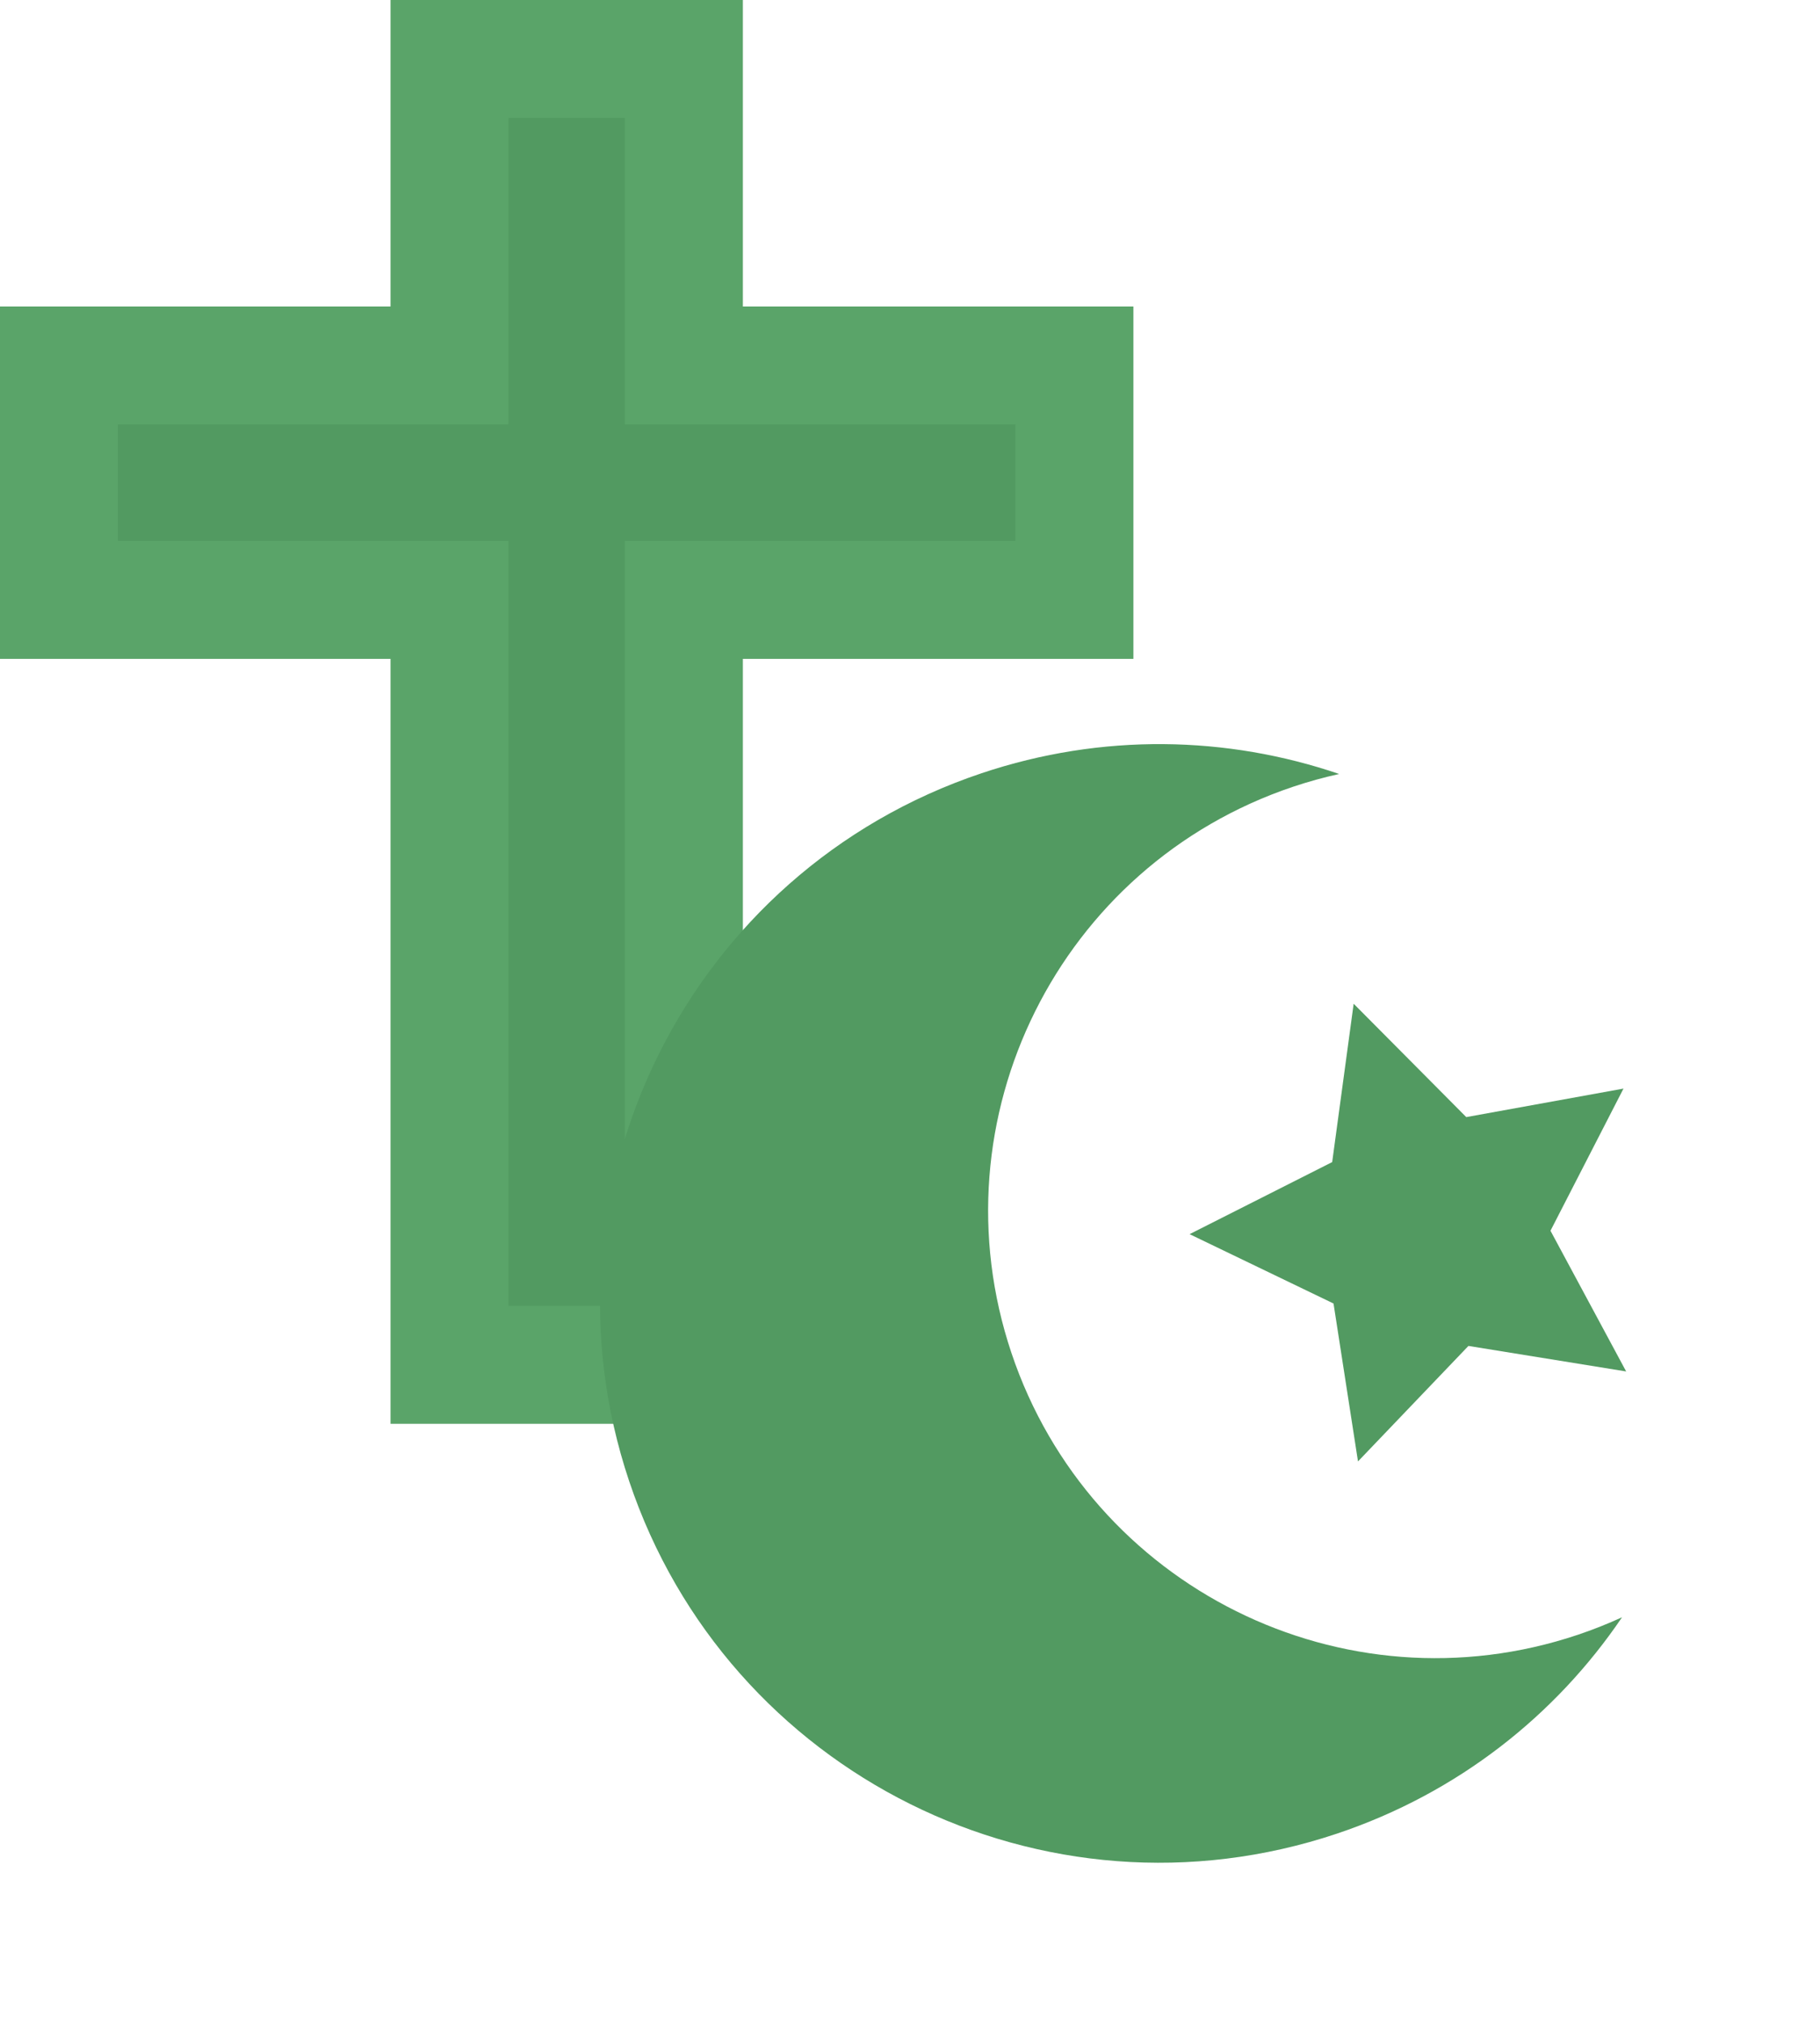 <svg width="125" height="139" viewBox="0 0 125 139" fill="none" xmlns="http://www.w3.org/2000/svg">
<path d="M26.822 97.782V45.248H0V21.049H26.822V0H51.021V21.049H77.843V45.248H51.021V97.782H26.822Z" fill="#5AA469"/>
<path d="M42.92 48.384V37.148H57.514H69.742V29.15H42.92V8.101H34.922V29.15H8.1V37.148H34.922V89.681H42.92V48.384Z" fill="#529A61"/>
<path d="M108.36 112.273C92.276 117.668 74.864 109.003 69.468 92.919C64.073 76.835 72.738 59.422 88.822 54.027C89.869 53.676 90.922 53.387 91.977 53.154C84.285 50.534 75.706 50.322 67.408 53.105C47.3 59.85 36.468 81.619 43.213 101.726C49.958 121.834 71.726 132.667 91.835 125.922C100.132 123.138 106.848 117.795 111.404 111.068C110.421 111.517 109.407 111.922 108.36 112.273Z" fill="#529A61"/>
<path d="M92.971 68.933L100.705 76.718L111.503 74.76L106.489 84.522L111.687 94.186L100.854 92.433L93.269 100.364L91.588 89.52L81.703 84.757L91.496 79.807L92.971 68.933Z" fill="#529A61"/>
</svg>
